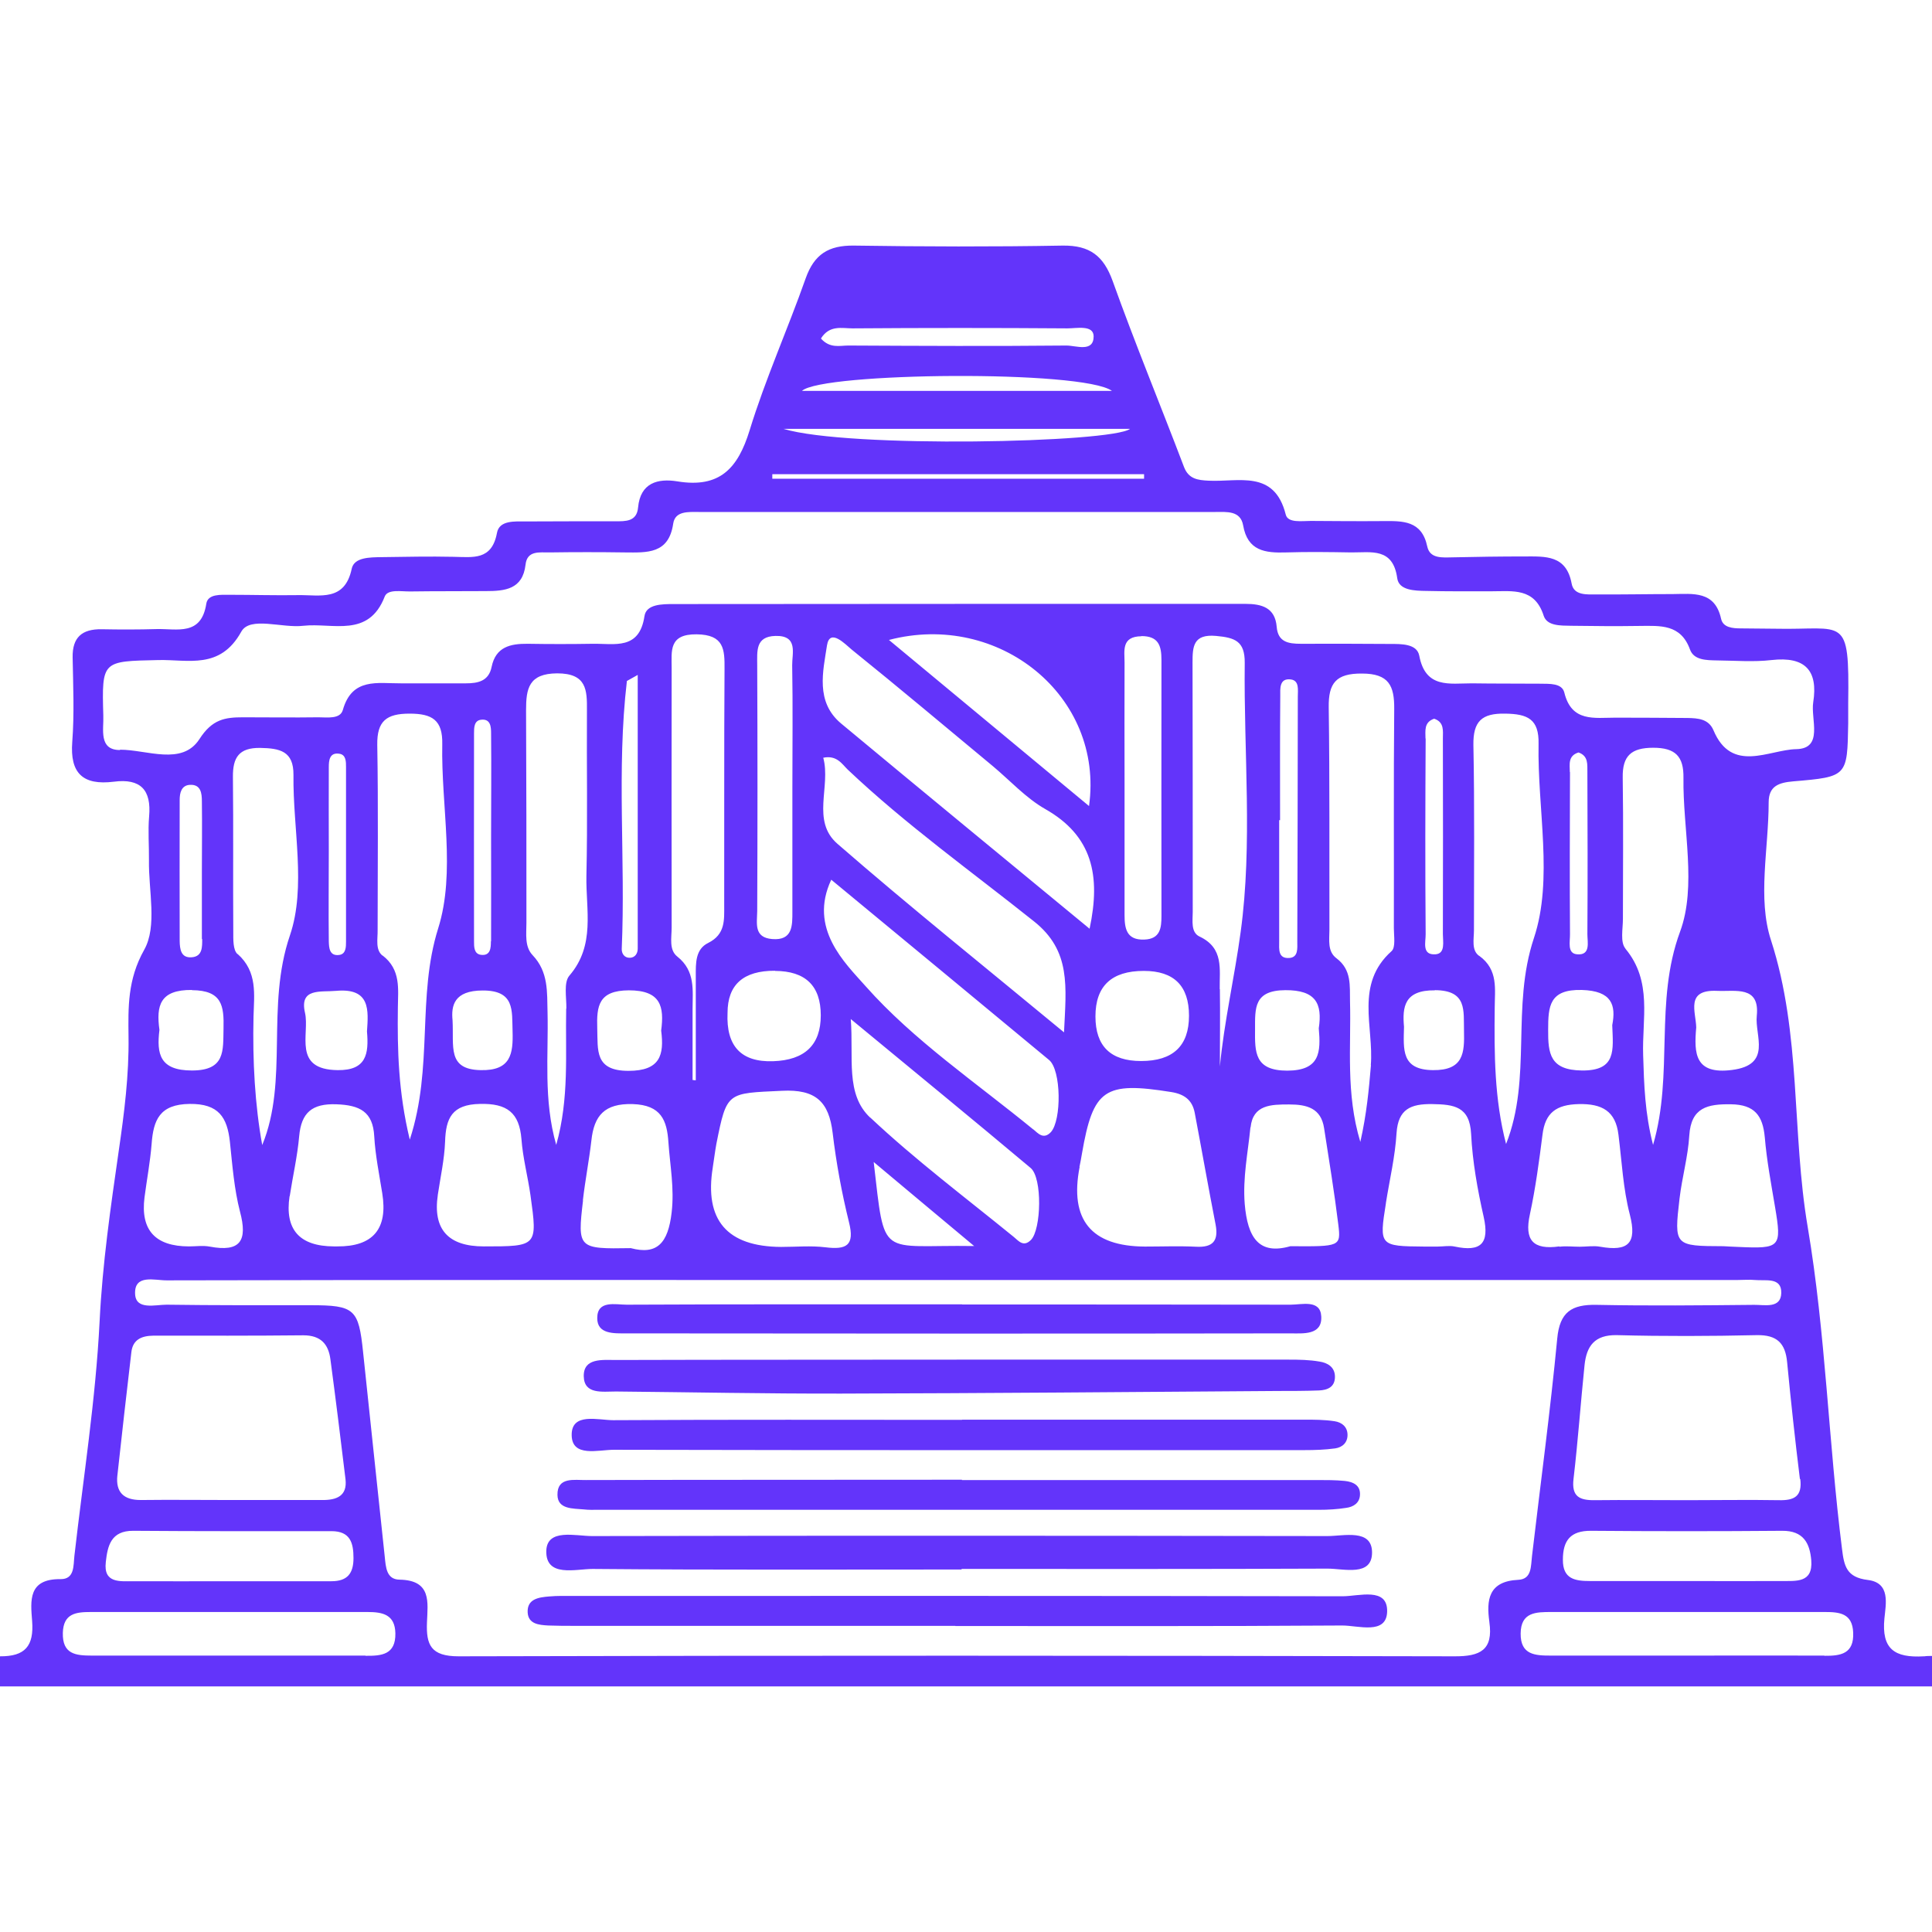 <svg id="SvgjsSvg1001" width="288" height="288" xmlns="http://www.w3.org/2000/svg" version="1.1" xmlns:xlink="http://www.w3.org/1999/xlink" xmlns:svgjs="http://svgjs.com/svgjs"><defs id="SvgjsDefs1002"></defs><g id="SvgjsG1008"><svg xmlns="http://www.w3.org/2000/svg" fill="none" viewBox="0 0 59 44" width="288" height="288"><path fill="#6334fa" d="M58.751 43.081C57.851 43.134 57.455 42.856 57.547 41.921C57.59 41.483 57.737 40.836 57.043 40.75C56.387 40.67 56.316 40.328 56.251 39.794C55.839 36.528 55.752 33.209 55.205 29.975C54.711 27.067 55.015 24.09 54.082 21.209C53.665 19.932 54.012 18.414 54.012 17.003C54.012 16.5 54.326 16.399 54.766 16.361C56.414 16.222 56.414 16.212 56.441 14.592C56.441 14.384 56.441 14.181 56.441 13.972C56.479 11.241 56.333 11.748 54.213 11.7C53.866 11.695 53.513 11.695 53.166 11.69C52.917 11.69 52.618 11.668 52.559 11.396C52.369 10.535 51.702 10.637 51.079 10.642C50.314 10.642 49.544 10.658 48.78 10.653C48.471 10.653 48.059 10.696 47.994 10.316C47.831 9.445 47.191 9.493 46.557 9.493C45.825 9.493 45.093 9.504 44.367 9.52C44.047 9.525 43.667 9.568 43.586 9.188C43.418 8.392 42.838 8.408 42.225 8.413C41.493 8.419 40.761 8.413 40.029 8.408C39.753 8.408 39.33 8.477 39.265 8.216C38.918 6.831 37.822 7.227 36.906 7.179C36.581 7.163 36.299 7.13 36.158 6.762C35.437 4.864 34.662 2.988 33.978 1.08C33.702 0.316 33.284 -0.01 32.455 0C30.329 0.038 28.204 0.032 26.079 0C25.298 -0.01 24.864 0.268 24.604 1C24.056 2.555 23.373 4.073 22.891 5.645C22.533 6.804 21.98 7.414 20.684 7.2C20.088 7.104 19.556 7.243 19.486 7.996C19.448 8.435 19.101 8.419 18.787 8.419C17.881 8.419 16.976 8.419 16.07 8.424C15.723 8.424 15.246 8.381 15.176 8.777C15.018 9.621 14.444 9.514 13.847 9.504C13.115 9.488 12.383 9.504 11.651 9.514C11.304 9.52 10.816 9.514 10.741 9.867C10.529 10.877 9.775 10.664 9.109 10.674C8.415 10.685 7.715 10.664 7.021 10.664C6.745 10.664 6.349 10.631 6.3 10.936C6.148 11.93 5.406 11.695 4.782 11.711C4.224 11.727 3.665 11.727 3.107 11.716C2.499 11.706 2.207 11.968 2.218 12.577C2.234 13.438 2.272 14.298 2.207 15.153C2.131 16.115 2.532 16.489 3.475 16.372C4.299 16.265 4.625 16.628 4.554 17.43C4.516 17.874 4.554 18.323 4.549 18.772C4.533 19.697 4.809 20.787 4.402 21.508C3.893 22.417 3.915 23.262 3.925 24.154C3.942 25.33 3.795 26.485 3.627 27.639C3.378 29.371 3.128 31.092 3.042 32.85C2.922 35.245 2.543 37.629 2.272 40.013C2.239 40.307 2.283 40.729 1.849 40.724C0.851 40.713 0.933 41.386 0.981 42.001C1.041 42.771 0.764 43.086 0 43.081V44C19.665 44 39.33 44 59 44V43.07C58.924 43.07 58.843 43.07 58.767 43.081H58.751ZM55.313 40.152C55.367 40.852 54.842 40.777 54.392 40.782C53.453 40.788 52.516 40.782 51.578 40.782C50.569 40.782 49.566 40.782 48.558 40.782C48.102 40.782 47.723 40.724 47.728 40.13C47.728 39.542 47.961 39.243 48.59 39.248C50.537 39.264 52.478 39.264 54.424 39.248C55.075 39.243 55.27 39.628 55.313 40.152ZM54.977 37.666C55.042 38.195 54.798 38.324 54.326 38.313C53.388 38.297 52.45 38.313 51.513 38.313C50.575 38.313 49.637 38.302 48.699 38.313C48.232 38.318 47.988 38.201 48.053 37.661C48.189 36.506 48.27 35.346 48.389 34.192C48.449 33.615 48.688 33.257 49.382 33.273C50.802 33.31 52.228 33.305 53.649 33.273C54.267 33.262 54.522 33.519 54.576 34.101C54.69 35.293 54.82 36.48 54.966 37.666H54.977ZM53.893 27.222C53.952 27.938 54.088 28.649 54.207 29.36C54.413 30.59 54.375 30.638 53.079 30.579C52.906 30.573 52.732 30.563 52.635 30.557C51.133 30.552 51.122 30.547 51.29 29.104C51.366 28.457 51.55 27.821 51.588 27.174C51.643 26.319 52.147 26.212 52.862 26.223C53.584 26.233 53.833 26.57 53.893 27.227V27.222ZM49.637 21.466C49.474 21.273 49.561 20.867 49.561 20.562C49.561 19.125 49.577 17.681 49.555 16.244C49.544 15.581 49.816 15.335 50.488 15.335C51.166 15.335 51.42 15.602 51.41 16.254C51.388 17.831 51.822 19.558 51.306 20.953C50.515 23.096 51.117 25.293 50.482 27.463C50.233 26.506 50.206 25.619 50.179 24.726C50.141 23.625 50.471 22.471 49.637 21.471V21.466ZM47.62 30.563C46.817 30.675 46.546 30.376 46.72 29.585C46.893 28.783 47.002 27.965 47.105 27.153C47.186 26.479 47.528 26.233 48.211 26.217C48.926 26.201 49.338 26.431 49.425 27.153C49.528 27.965 49.566 28.799 49.772 29.59C50 30.477 49.718 30.723 48.867 30.573C48.666 30.536 48.449 30.573 48.243 30.573C48.037 30.573 47.82 30.547 47.62 30.573V30.563ZM45.169 21.69C44.93 21.519 45.012 21.182 45.012 20.91C45.012 19.023 45.033 17.136 44.995 15.249C44.985 14.533 45.245 14.277 45.971 14.293C46.649 14.303 47.002 14.458 46.985 15.217C46.947 17.206 47.441 19.349 46.844 21.145C46.139 23.262 46.795 25.405 45.993 27.436C45.635 26.068 45.63 24.678 45.646 23.283C45.646 22.716 45.765 22.118 45.174 21.69H45.169ZM41.867 25.025C41.802 25.779 41.737 26.511 41.542 27.372C41.092 25.875 41.265 24.47 41.227 23.08C41.217 22.604 41.282 22.118 40.815 21.765C40.533 21.556 40.598 21.204 40.598 20.899C40.593 18.633 40.609 16.367 40.577 14.1C40.566 13.363 40.799 13.063 41.591 13.069C42.415 13.069 42.583 13.443 42.577 14.148C42.556 16.383 42.572 18.611 42.566 20.846C42.566 21.086 42.626 21.428 42.496 21.546C41.368 22.556 41.959 23.86 41.862 25.031L41.867 25.025ZM37.248 22.706C37.237 22.107 37.383 21.455 36.635 21.102C36.359 20.974 36.424 20.616 36.424 20.349C36.424 17.81 36.424 15.271 36.418 12.737C36.418 12.251 36.434 11.855 37.139 11.92C37.709 11.973 38.018 12.075 38.012 12.743C37.98 15.485 38.256 18.264 37.888 20.958C37.703 22.326 37.383 23.705 37.253 25.068C37.253 24.282 37.264 23.491 37.253 22.706H37.248ZM26.578 26.634C25.808 25.913 26.073 24.806 25.981 23.62C27.928 25.229 29.712 26.688 31.474 28.168C31.837 28.473 31.799 30.044 31.484 30.365C31.251 30.6 31.099 30.386 30.959 30.274C29.484 29.072 27.96 27.928 26.578 26.629V26.634ZM29.749 30.552C26.827 30.504 27.033 31.001 26.681 27.986C27.77 28.901 28.708 29.681 29.749 30.552ZM31.555 26.992C29.814 25.565 27.906 24.277 26.437 22.62C25.802 21.904 24.685 20.856 25.385 19.365C27.619 21.214 29.831 23.037 32.037 24.87C32.411 25.18 32.422 26.709 32.092 27.073C31.864 27.313 31.696 27.105 31.56 26.992H31.555ZM21.15 23.32C21.15 22.748 21.243 22.155 20.684 21.712C20.424 21.508 20.511 21.134 20.511 20.83C20.511 18.184 20.505 15.538 20.511 12.892C20.511 12.379 20.419 11.861 21.275 11.871C22.11 11.882 22.132 12.326 22.126 12.935C22.11 15.34 22.121 17.746 22.116 20.151C22.116 20.594 22.154 21.033 21.628 21.295C21.232 21.487 21.248 21.92 21.248 22.299C21.248 23.363 21.248 24.427 21.248 25.49C21.215 25.49 21.183 25.485 21.15 25.48C21.15 24.758 21.15 24.037 21.15 23.32ZM17.29 23.304C17.263 24.667 17.388 26.041 16.986 27.463C16.591 26.078 16.753 24.737 16.721 23.411C16.705 22.797 16.753 22.182 16.265 21.669C16.016 21.407 16.076 21.022 16.076 20.68C16.076 18.515 16.076 16.351 16.065 14.186C16.065 13.528 16.146 13.069 17.014 13.063C17.914 13.063 17.93 13.566 17.924 14.197C17.914 15.88 17.946 17.564 17.908 19.247C17.887 20.279 18.19 21.364 17.388 22.294C17.209 22.503 17.301 22.957 17.296 23.299L17.29 23.304ZM11.684 21.685C11.456 21.508 11.538 21.172 11.532 20.899C11.532 19.012 11.554 17.125 11.521 15.244C11.511 14.517 11.803 14.293 12.508 14.293C13.202 14.293 13.522 14.491 13.506 15.228C13.468 17.115 13.923 19.13 13.381 20.851C12.725 22.941 13.24 25.084 12.514 27.302C12.161 25.838 12.134 24.56 12.15 23.278C12.156 22.706 12.248 22.112 11.684 21.679V21.685ZM7.254 21.637C7.113 21.514 7.124 21.188 7.124 20.953C7.113 19.376 7.13 17.799 7.113 16.222C7.108 15.64 7.292 15.33 7.948 15.34C8.545 15.351 8.968 15.437 8.962 16.163C8.941 17.81 9.358 19.584 8.854 21.065C8.111 23.24 8.821 25.49 8.008 27.468C7.786 26.249 7.71 24.902 7.742 23.545C7.759 22.877 7.872 22.177 7.254 21.631V21.637ZM8.848 29.029C8.941 28.419 9.082 27.816 9.136 27.201C9.201 26.479 9.526 26.196 10.274 26.223C10.985 26.249 11.391 26.447 11.429 27.206C11.462 27.783 11.581 28.361 11.673 28.938C11.85 30.028 11.393 30.57 10.301 30.563C10.269 30.563 10.231 30.563 10.198 30.563C9.143 30.559 8.691 30.048 8.843 29.029H8.848ZM10.041 15.928C10.041 15.736 10.057 15.474 10.356 15.517C10.572 15.543 10.567 15.768 10.567 15.928C10.567 17.703 10.567 19.477 10.567 21.252C10.567 21.418 10.567 21.637 10.356 21.663C10.057 21.701 10.047 21.439 10.041 21.247C10.03 20.327 10.041 19.402 10.041 18.483C10.041 17.628 10.036 16.778 10.041 15.923V15.928ZM10.264 22.759C11.321 22.663 11.25 23.358 11.207 23.999C11.267 24.689 11.185 25.191 10.312 25.18C8.924 25.164 9.461 24.079 9.315 23.433C9.136 22.663 9.786 22.802 10.264 22.759ZM13.37 28.986C13.451 28.446 13.571 27.906 13.592 27.366C13.614 26.65 13.799 26.228 14.655 26.212C15.485 26.191 15.859 26.479 15.924 27.286C15.967 27.864 16.119 28.43 16.2 29.002C16.417 30.563 16.412 30.563 14.774 30.563C13.683 30.563 13.215 30.039 13.37 28.991V28.986ZM14.991 21.247C14.991 21.434 14.986 21.701 14.682 21.658C14.471 21.626 14.476 21.407 14.476 21.241C14.476 19.125 14.471 17.008 14.476 14.891C14.476 14.726 14.476 14.507 14.688 14.48C14.986 14.442 14.997 14.704 14.997 14.897C15.008 15.955 14.997 17.013 14.997 18.072C14.997 19.13 15.002 20.188 14.997 21.247H14.991ZM14.736 22.748C15.729 22.743 15.631 23.363 15.653 23.988C15.674 24.678 15.604 25.202 14.677 25.18C13.652 25.159 13.864 24.464 13.82 23.657C13.777 23.219 13.858 22.748 14.742 22.748H14.736ZM17.8 29.157C17.87 28.548 17.989 27.944 18.06 27.329C18.141 26.57 18.461 26.191 19.323 26.217C20.191 26.244 20.37 26.714 20.413 27.393C20.462 28.099 20.597 28.783 20.511 29.526C20.402 30.467 20.066 30.83 19.264 30.616C17.653 30.643 17.632 30.627 17.805 29.157H17.8ZM19.139 13.299C19.139 13.299 19.199 13.267 19.475 13.111C19.475 15.992 19.475 18.729 19.475 21.471C19.475 21.61 19.399 21.744 19.236 21.749C19.063 21.754 18.982 21.615 18.987 21.476C19.106 18.75 18.825 16.019 19.144 13.299H19.139ZM19.204 22.743C20.18 22.743 20.288 23.235 20.191 23.972C20.288 24.721 20.158 25.202 19.193 25.202C18.152 25.202 18.261 24.571 18.239 23.908C18.217 23.219 18.277 22.748 19.204 22.743ZM21.768 28.142C21.806 27.906 21.834 27.666 21.877 27.431C22.197 25.827 22.202 25.891 23.878 25.811C24.908 25.758 25.314 26.142 25.428 27.099C25.537 28.013 25.705 28.927 25.927 29.825C26.106 30.536 25.851 30.67 25.206 30.59C24.761 30.536 24.306 30.579 23.851 30.579C22.199 30.568 21.505 29.758 21.768 28.147V28.142ZM23.124 12.812C23.124 12.385 23.064 11.936 23.682 11.92C24.382 11.903 24.187 12.454 24.192 12.818C24.214 14.052 24.198 15.292 24.198 16.527C24.198 17.799 24.198 19.071 24.198 20.338C24.198 20.755 24.214 21.23 23.579 21.177C23.015 21.129 23.119 20.701 23.124 20.322C23.135 17.82 23.135 15.314 23.124 12.812ZM23.666 22.15C24.599 22.153 25.065 22.606 25.065 23.507C25.065 24.409 24.579 24.876 23.607 24.908C22.634 24.94 22.172 24.448 22.218 23.433C22.218 22.57 22.701 22.141 23.666 22.145V22.15ZM25.575 18.269C24.767 17.569 25.379 16.516 25.141 15.64C25.558 15.554 25.716 15.837 25.889 16.003C27.667 17.687 29.668 19.114 31.576 20.637C32.715 21.541 32.558 22.631 32.493 24.026C30.069 22.021 27.781 20.188 25.569 18.264L25.575 18.269ZM25.689 14.597C24.892 13.935 25.136 12.994 25.255 12.208C25.341 11.668 25.819 12.181 26.008 12.336C27.461 13.507 28.882 14.704 30.319 15.896C30.85 16.34 31.327 16.869 31.918 17.206C33.36 18.023 33.621 19.237 33.274 20.862C30.682 18.724 28.177 16.666 25.689 14.597ZM27.147 12.043C30.503 11.161 33.724 13.758 33.257 17.115C31.148 15.367 29.175 13.726 27.147 12.043ZM32.965 28.136C32.992 28.003 33.019 27.869 33.04 27.735C33.382 25.752 33.729 25.523 35.768 25.849C36.169 25.913 36.407 26.094 36.483 26.474C36.7 27.618 36.901 28.762 37.123 29.9C37.215 30.392 37.042 30.6 36.527 30.573C36.006 30.547 35.486 30.568 34.965 30.568C33.321 30.561 32.656 29.75 32.97 28.136H32.965ZM34.846 11.925C35.383 11.92 35.469 12.224 35.469 12.657C35.464 15.26 35.469 17.863 35.469 20.471C35.469 20.83 35.437 21.177 34.944 21.193C34.396 21.214 34.342 20.846 34.342 20.439C34.342 19.103 34.342 17.767 34.342 16.431C34.342 15.196 34.336 13.961 34.342 12.732C34.342 12.374 34.239 11.936 34.857 11.93L34.846 11.925ZM34.933 22.15C35.851 22.15 36.31 22.606 36.31 23.518C36.31 24.441 35.822 24.902 34.846 24.902C33.917 24.902 33.453 24.448 33.453 23.54C33.453 22.613 33.944 22.15 34.927 22.15H34.933ZM38.191 26.928C38.262 26.233 38.82 26.228 39.368 26.228C39.91 26.228 40.344 26.34 40.436 26.955C40.588 27.938 40.75 28.916 40.87 29.9C40.951 30.568 40.924 30.568 39.406 30.557C38.441 30.835 38.099 30.29 38.012 29.269C37.947 28.468 38.11 27.703 38.186 26.928H38.191ZM39.059 17.548C39.059 17.548 39.08 17.548 39.091 17.548C39.091 16.281 39.086 15.02 39.097 13.753C39.097 13.544 39.059 13.197 39.427 13.25C39.682 13.288 39.633 13.571 39.633 13.769C39.633 16.265 39.623 18.761 39.617 21.257C39.617 21.46 39.65 21.728 39.384 21.754C39.021 21.786 39.064 21.482 39.064 21.247C39.064 20.017 39.064 18.788 39.064 17.558L39.059 17.548ZM39.248 22.738C40.186 22.732 40.387 23.149 40.273 23.903C40.338 24.635 40.311 25.191 39.313 25.196C38.31 25.196 38.321 24.635 38.327 23.935C38.327 23.283 38.289 22.743 39.254 22.738H39.248ZM42.323 29.237C42.436 28.526 42.605 27.821 42.648 27.105C42.697 26.367 43.082 26.207 43.743 26.217C44.399 26.228 44.882 26.287 44.925 27.126C44.968 27.976 45.12 28.826 45.31 29.665C45.489 30.472 45.229 30.739 44.426 30.568C44.258 30.531 44.079 30.568 43.906 30.568C43.765 30.568 43.629 30.568 43.488 30.568C42.127 30.557 42.117 30.541 42.323 29.248V29.237ZM43.532 15.052C43.532 14.827 43.477 14.555 43.797 14.448C44.112 14.555 44.063 14.822 44.063 15.052C44.068 17.045 44.068 19.039 44.063 21.027C44.063 21.252 44.144 21.615 43.846 21.642C43.407 21.679 43.542 21.262 43.537 21.027C43.521 19.034 43.526 17.04 43.537 15.052H43.532ZM43.819 22.738C44.811 22.743 44.692 23.363 44.708 23.983C44.724 24.651 44.697 25.191 43.759 25.18C42.789 25.17 42.859 24.555 42.876 23.855C42.821 23.251 42.886 22.732 43.819 22.743V22.738ZM47.94 16.078C47.94 15.853 47.874 15.581 48.205 15.479C48.514 15.586 48.471 15.853 48.476 16.083C48.482 17.735 48.487 19.381 48.476 21.033C48.476 21.268 48.585 21.685 48.156 21.642C47.853 21.615 47.95 21.252 47.945 21.027C47.934 19.376 47.94 17.73 47.945 16.078H47.94ZM48.308 22.732C49.224 22.759 49.355 23.192 49.235 23.807C49.263 24.566 49.371 25.202 48.308 25.191C47.338 25.18 47.273 24.683 47.278 23.951C47.278 23.23 47.311 22.706 48.308 22.732ZM52.89 25.175C51.757 25.319 51.729 24.673 51.8 23.876C51.789 23.395 51.464 22.716 52.434 22.759C52.993 22.786 53.746 22.588 53.649 23.523C53.584 24.127 54.126 25.02 52.89 25.175ZM26.035 2.528C28.221 2.512 30.411 2.512 32.596 2.528C32.883 2.528 33.393 2.416 33.398 2.769C33.398 3.271 32.861 3.052 32.569 3.052C30.346 3.074 28.123 3.063 25.905 3.052C25.645 3.052 25.347 3.148 25.07 2.838C25.331 2.416 25.716 2.528 26.035 2.528ZM33.957 4.437H24.49C25.103 3.87 33.068 3.79 33.957 4.437ZM34.51 5.596C33.968 6.024 25.895 6.195 23.926 5.596H34.51ZM23.585 6.981H34.938C34.938 7.029 34.938 7.077 34.938 7.12H23.585C23.585 7.072 23.585 7.024 23.585 6.981ZM3.665 15.405C3.004 15.405 3.172 14.768 3.155 14.357C3.107 12.668 3.118 12.695 4.836 12.657C5.747 12.636 6.723 12.957 7.368 11.791C7.634 11.31 8.615 11.69 9.266 11.61C10.166 11.513 11.256 11.989 11.749 10.717C11.841 10.482 12.259 10.567 12.53 10.562C13.294 10.551 14.064 10.557 14.829 10.551C15.414 10.551 15.962 10.503 16.049 9.744C16.097 9.301 16.482 9.375 16.78 9.37C17.545 9.359 18.315 9.359 19.079 9.37C19.762 9.375 20.424 9.423 20.559 8.488C20.619 8.098 21.026 8.135 21.335 8.135C26.594 8.135 31.858 8.135 37.118 8.135C37.459 8.135 37.882 8.087 37.963 8.542C38.099 9.327 38.636 9.391 39.281 9.37C39.942 9.349 40.604 9.359 41.265 9.37C41.873 9.375 42.539 9.215 42.669 10.156C42.718 10.53 43.201 10.541 43.553 10.546C44.215 10.562 44.876 10.557 45.538 10.557C46.194 10.557 46.866 10.439 47.142 11.305C47.245 11.62 47.663 11.604 47.977 11.61C48.677 11.62 49.371 11.626 50.07 11.615C50.705 11.61 51.328 11.556 51.61 12.336C51.729 12.662 52.114 12.662 52.429 12.668C52.987 12.673 53.551 12.721 54.099 12.657C55.129 12.54 55.525 12.978 55.373 13.945C55.291 14.464 55.698 15.362 54.852 15.378C54.023 15.394 52.884 16.131 52.326 14.8C52.179 14.453 51.854 14.432 51.534 14.426C50.802 14.421 50.07 14.416 49.338 14.416C48.688 14.416 47.994 14.56 47.772 13.651C47.701 13.357 47.316 13.384 47.039 13.379C46.34 13.373 45.646 13.379 44.947 13.368C44.269 13.368 43.532 13.534 43.342 12.524C43.271 12.155 42.794 12.165 42.442 12.165C41.536 12.16 40.631 12.155 39.725 12.16C39.341 12.16 39.026 12.107 38.988 11.642C38.939 11.054 38.533 10.941 38.029 10.941C32.211 10.941 26.393 10.941 20.576 10.947C20.223 10.947 19.735 10.947 19.681 11.316C19.524 12.363 18.765 12.149 18.098 12.16C17.436 12.171 16.775 12.171 16.114 12.16C15.582 12.155 15.138 12.256 15.013 12.866C14.926 13.299 14.601 13.368 14.227 13.368C13.565 13.368 12.904 13.368 12.242 13.368C11.532 13.373 10.751 13.186 10.47 14.181C10.388 14.469 9.992 14.405 9.721 14.405C8.957 14.416 8.187 14.405 7.422 14.405C6.869 14.405 6.479 14.464 6.089 15.073C5.557 15.891 4.489 15.394 3.665 15.394V15.405ZM5.861 22.738C6.788 22.743 6.842 23.224 6.826 23.908C6.81 24.582 6.891 25.191 5.861 25.191C4.885 25.191 4.777 24.694 4.869 23.951C4.766 23.208 4.885 22.722 5.861 22.732V22.738ZM6.175 21.177C6.175 21.412 6.186 21.706 5.861 21.733C5.519 21.765 5.492 21.476 5.487 21.236C5.481 19.798 5.487 18.366 5.487 16.928C5.487 16.719 5.536 16.484 5.796 16.468C6.137 16.447 6.165 16.73 6.165 16.971C6.175 17.687 6.165 18.408 6.165 19.125C6.165 19.809 6.165 20.493 6.165 21.177H6.175ZM4.413 29.066C4.484 28.521 4.587 27.981 4.63 27.436C4.684 26.704 4.874 26.223 5.79 26.212C6.68 26.201 6.94 26.623 7.021 27.372C7.097 28.088 7.151 28.815 7.33 29.505C7.563 30.381 7.352 30.75 6.398 30.568C6.197 30.531 5.98 30.563 5.774 30.563C4.74 30.563 4.287 30.064 4.413 29.066ZM3.584 37.565C3.719 36.309 3.866 35.047 4.012 33.791C4.056 33.406 4.327 33.294 4.679 33.289C6.208 33.289 7.737 33.294 9.266 33.278C9.792 33.278 10.03 33.545 10.09 34.01C10.253 35.229 10.404 36.453 10.551 37.672C10.611 38.19 10.274 38.313 9.835 38.308C8.897 38.308 7.959 38.308 7.021 38.308C6.116 38.308 5.216 38.297 4.31 38.308C3.774 38.313 3.53 38.067 3.584 37.559V37.565ZM3.231 40.2C3.286 39.713 3.383 39.243 4.072 39.248C6.089 39.264 8.106 39.259 10.123 39.259C10.697 39.259 10.795 39.617 10.795 40.082C10.795 40.547 10.611 40.788 10.123 40.788C9.082 40.788 8.035 40.788 6.994 40.788C6.018 40.788 5.048 40.793 4.072 40.788C3.665 40.788 3.155 40.857 3.231 40.205V40.2ZM11.158 43.059C9.732 43.059 8.306 43.059 6.88 43.059C5.525 43.059 4.169 43.059 2.808 43.059C2.31 43.059 1.903 43.017 1.919 42.364C1.936 41.771 2.321 41.728 2.771 41.728C5.59 41.728 8.404 41.728 11.223 41.728C11.684 41.728 12.063 41.803 12.074 42.38C12.085 43.033 11.651 43.07 11.164 43.065L11.158 43.059ZM45.483 42.038C45.603 42.888 45.207 43.086 44.415 43.081C34.277 43.059 24.138 43.054 14.005 43.081C13.153 43.081 13.012 42.728 13.039 42.044C13.061 41.44 13.191 40.756 12.199 40.74C11.798 40.734 11.782 40.355 11.749 40.034C11.532 37.955 11.304 35.876 11.088 33.791C10.952 32.476 10.833 32.359 9.483 32.359C8.019 32.359 6.555 32.364 5.091 32.343C4.739 32.343 4.153 32.514 4.126 32.022C4.093 31.397 4.733 31.605 5.096 31.6C12.166 31.584 19.242 31.589 26.312 31.589C27.32 31.589 28.334 31.589 29.343 31.589C37.253 31.589 45.158 31.589 53.069 31.589C53.242 31.589 53.421 31.573 53.589 31.589C53.914 31.621 54.408 31.493 54.397 31.985C54.386 32.471 53.882 32.343 53.567 32.348C51.962 32.364 50.363 32.38 48.758 32.348C47.994 32.332 47.63 32.567 47.555 33.38C47.343 35.598 47.045 37.805 46.785 40.018C46.747 40.323 46.785 40.724 46.367 40.745C45.446 40.788 45.391 41.37 45.483 42.033V42.038ZM55.714 43.059C54.321 43.054 52.933 43.059 51.54 43.059C50.146 43.059 48.758 43.059 47.365 43.059C46.888 43.059 46.432 43.043 46.438 42.386C46.443 41.728 46.909 41.728 47.381 41.728C50.163 41.728 52.949 41.728 55.731 41.728C56.175 41.728 56.571 41.766 56.593 42.359C56.62 43.006 56.213 43.07 55.714 43.065V43.059Z" class="colorFF7577 svgShape"></path><path fill="#6334fa" d="M29.37 40.43C25.613 40.43 21.855 40.446 18.098 40.413 17.578 40.413 16.661 40.681 16.683 39.858 16.705 39.168 17.578 39.409 18.082 39.409 25.564 39.393 33.051 39.398 40.533 39.409 41.043 39.409 41.9 39.179 41.9 39.911 41.9 40.654 41.048 40.403 40.539 40.403 36.814 40.419 33.089 40.413 29.364 40.413V40.424L29.37 40.43zM29.332 34.021C32.672 34.021 36.012 34.021 39.357 34.021 39.671 34.021 39.986 34.026 40.295 34.08 40.539 34.117 40.767 34.245 40.767 34.545 40.767 34.86 40.539 34.951 40.279 34.962 39.861 34.978 39.444 34.978 39.032 34.978 34.586 35.01 30.134 35.047 25.689 35.058 23.395 35.063 21.102 35.015 18.808 34.994 18.396 34.994 17.838 35.09 17.827 34.529 17.816 33.962 18.402 34.032 18.797 34.032 22.311 34.021 25.829 34.026 29.343 34.021H29.332zM29.175 42.151C25.309 42.151 21.443 42.151 17.578 42.151 17.301 42.151 17.019 42.151 16.742 42.14 16.461 42.124 16.135 42.097 16.114 41.744 16.092 41.328 16.45 41.279 16.77 41.253 17.014 41.231 17.258 41.237 17.502 41.237 25.336 41.237 33.171 41.231 41.005 41.247 41.498 41.247 42.377 40.959 42.361 41.712 42.344 42.439 41.471 42.135 40.978 42.14 37.042 42.167 33.111 42.156 29.175 42.156V42.151zM29.375 37.698C32.992 37.698 36.613 37.698 40.23 37.698 40.506 37.698 40.788 37.698 41.065 37.725 41.319 37.752 41.553 37.853 41.531 38.163 41.515 38.404 41.325 38.521 41.108 38.548 40.837 38.591 40.555 38.607 40.279 38.607 32.937 38.607 25.596 38.607 18.255 38.607 18.114 38.607 17.973 38.612 17.838 38.596 17.496 38.564 17.03 38.596 17.024 38.153 17.014 37.591 17.545 37.704 17.892 37.698 21.72 37.688 25.547 37.693 29.375 37.688V37.698zM29.375 35.854C32.856 35.854 36.337 35.854 39.818 35.854 40.132 35.854 40.447 35.854 40.756 35.902 40.972 35.934 41.146 36.068 41.151 36.309 41.157 36.554 40.994 36.699 40.777 36.731 40.468 36.774 40.154 36.784 39.839 36.784 32.807 36.784 25.775 36.79 18.743 36.774 18.271 36.774 17.469 37.014 17.458 36.33 17.447 35.624 18.261 35.87 18.727 35.87 22.278 35.849 25.829 35.86 29.381 35.86L29.375 35.854zM29.381 32.337C32.726 32.337 36.071 32.337 39.411 32.343 39.758 32.343 40.322 32.177 40.349 32.701 40.382 33.283 39.791 33.219 39.4 33.219 32.645 33.23 25.884 33.225 19.128 33.219 18.759 33.219 18.233 33.251 18.239 32.749 18.239 32.198 18.797 32.343 19.139 32.343 22.555 32.327 25.965 32.332 29.381 32.332V32.337z" class="colorFF7577 svgShape"></path></svg></g></svg>